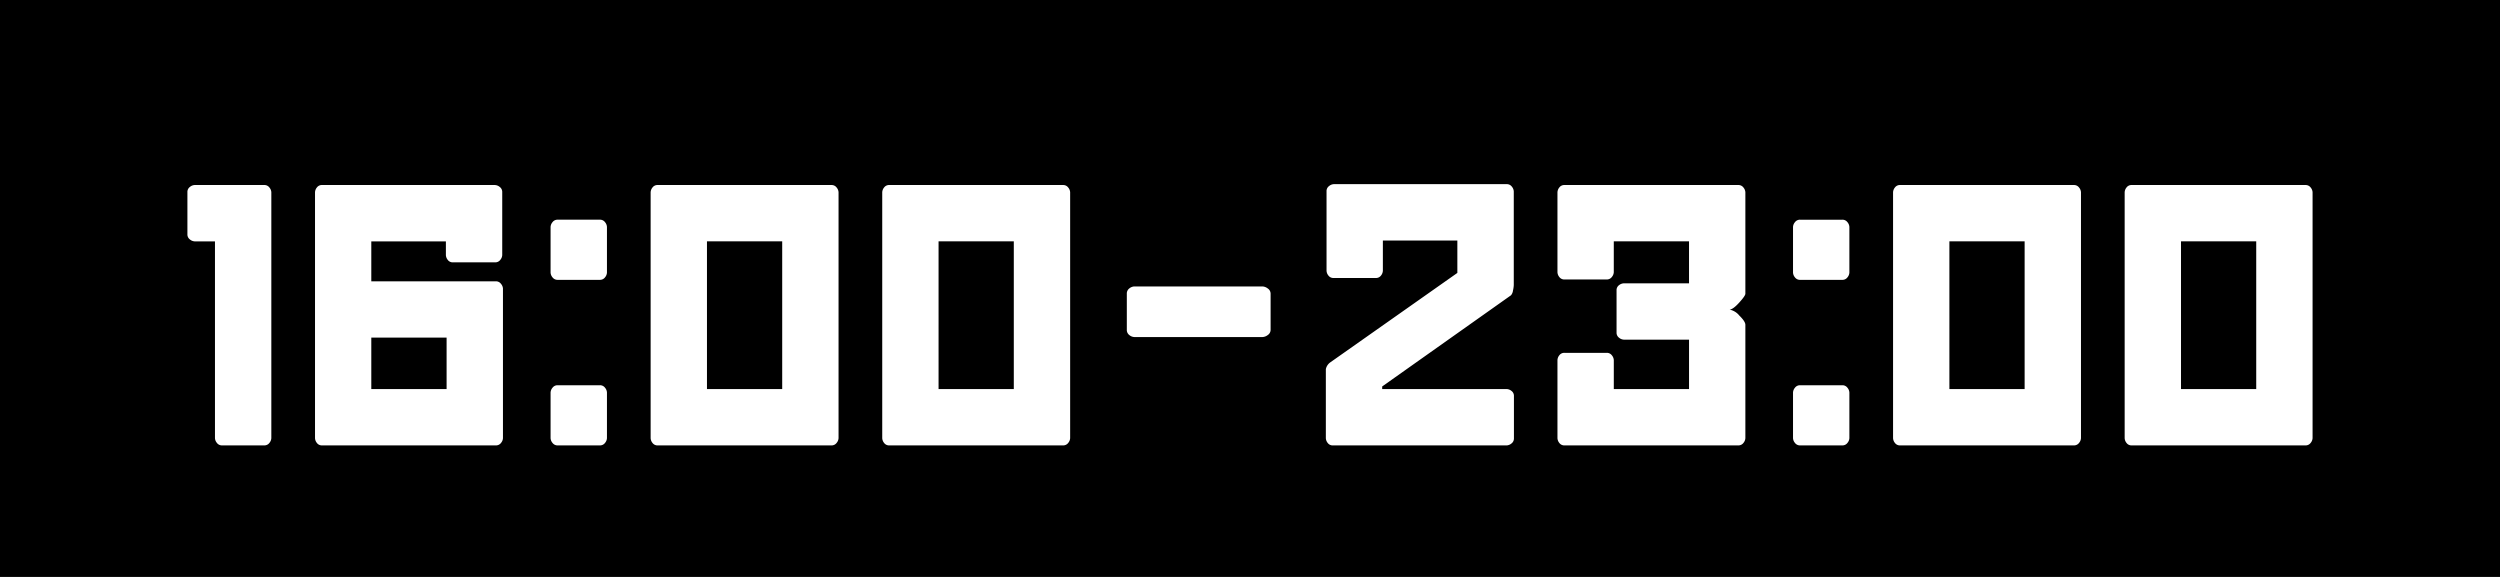<svg xmlns="http://www.w3.org/2000/svg" width="169" height="39"><g data-name="グループ 13337"><path data-name="長方形 7179" d="M0 0h169v39H0z"/><path data-name="パス 29832" d="M18.342 13v16.617a.542.542 0 01-.129.322.418.418 0 01-.352.17h-2.848a.418.418 0 01-.352-.17.542.542 0 01-.129-.322v-13.3h-1.371a.542.542 0 01-.322-.129.418.418 0 01-.17-.352v-2.848a.418.418 0 01.17-.352.542.542 0 01.322-.129h4.7a.418.418 0 01.352.17.542.542 0 01.129.323zm2.953 0a.557.557 0 01.123-.322.414.414 0 01.357-.17h11.684a.542.542 0 01.322.129.418.418 0 01.17.352v4.254a.542.542 0 01-.129.322.418.418 0 01-.352.17h-2.848a.414.414 0 01-.357-.17.557.557 0 01-.123-.322v-.926H25.1v2.7h8.414a.418.418 0 01.352.17.542.542 0 01.134.313v10.117a.542.542 0 01-.129.322.418.418 0 01-.352.17H21.775a.414.414 0 01-.357-.17.557.557 0 01-.123-.322zm8.895 13.3v-3.48H25.1v3.48zm10.359-11.449a.418.418 0 01.352.17.542.542 0 01.129.322v3.082a.542.542 0 01-.129.322.418.418 0 01-.352.17H37.7a.418.418 0 01-.352-.17.542.542 0 01-.129-.322v-3.082a.542.542 0 01.129-.322.418.418 0 01.352-.17zm0 11.191a.418.418 0 01.352.17.542.542 0 01.129.322v3.083a.542.542 0 01-.129.322.418.418 0 01-.352.17H37.7a.418.418 0 01-.352-.17.542.542 0 01-.129-.322v-3.082a.542.542 0 01.129-.322.418.418 0 01.352-.17zM56.686 13v16.617a.542.542 0 01-.129.322.418.418 0 01-.352.17H44.463a.414.414 0 01-.357-.17.557.557 0 01-.123-.322V13a.557.557 0 01.123-.322.414.414 0 01.357-.17h11.742a.418.418 0 01.352.17.542.542 0 01.129.322zm-3.809 13.3v-9.984h-5.086V26.3zM72.342 13v16.617a.542.542 0 01-.129.322.418.418 0 01-.352.17H60.119a.414.414 0 01-.357-.17.557.557 0 01-.123-.322V13a.557.557 0 01.123-.322.414.414 0 01.357-.17h11.742a.418.418 0 01.352.17.542.542 0 01.129.322zm-3.809 13.3v-9.984h-5.086V26.3zm16.805-6.937a.639.639 0 01.362.137.426.426 0 01.193.369v2.414a.426.426 0 01-.193.367.639.639 0 01-.357.135h-8.654a.579.579 0 01-.34-.129.436.436 0 01-.176-.375v-2.414a.436.436 0 01.176-.375.579.579 0 01.34-.129zm8.098 6.937h8.414a.557.557 0 01.322.123.414.414 0 01.17.357v2.849a.418.418 0 01-.17.352.542.542 0 01-.322.129H90.107a.414.414 0 01-.357-.17.557.557 0 01-.123-.322v-4.665a.751.751 0 01.3-.457l8.59-6.047v-2.191h-5.035V18.3a.557.557 0 01-.123.322.414.414 0 01-.357.17h-2.848a.414.414 0 01-.357-.17.557.557 0 01-.123-.322v-5.37a.418.418 0 01.17-.352.542.542 0 01.322-.129h11.684a.418.418 0 01.352.17.542.542 0 01.129.322v6.329a2.027 2.027 0 01-.053.369.61.61 0 01-.135.322l-8.707 6.164zm18.808-7.148h1.934v-2.836h-5.086V18.4a.542.542 0 01-.129.322.418.418 0 01-.352.17h-2.847a.414.414 0 01-.357-.17.557.557 0 01-.123-.322V13a.557.557 0 01.123-.322.414.414 0 01.357-.17h11.742a.418.418 0 01.352.17.542.542 0 01.129.322v6.855q0 .141-.416.6t-.65.475a1.126 1.126 0 01.656.4q.41.4.41.627v7.66a.542.542 0 01-.129.322.418.418 0 01-.352.17h-11.742a.414.414 0 01-.357-.17.557.557 0 01-.123-.322v-5.273a.557.557 0 01.123-.322.414.414 0 01.357-.17h2.848a.418.418 0 01.352.17.542.542 0 01.129.322V26.3h5.086v-3.34h-4.408a.542.542 0 01-.322-.129.418.418 0 01-.17-.352v-2.846a.414.414 0 01.17-.357.557.557 0 01.322-.123zm12.293-4.3a.418.418 0 01.352.17.542.542 0 01.129.322v3.082a.542.542 0 01-.129.322.418.418 0 01-.352.17h-2.848a.418.418 0 01-.352-.17.542.542 0 01-.129-.322v-3.082a.542.542 0 01.129-.322.418.418 0 01.352-.17zm0 11.191a.418.418 0 01.352.17.542.542 0 01.129.322v3.082a.542.542 0 01-.129.322.418.418 0 01-.352.17h-2.848a.418.418 0 01-.352-.17.542.542 0 01-.129-.322v-3.082a.542.542 0 01.129-.322.418.418 0 01.352-.17zM140.674 13v16.617a.542.542 0 01-.129.322.418.418 0 01-.352.17h-11.742a.414.414 0 01-.357-.17.557.557 0 01-.123-.322V13a.557.557 0 01.123-.322.414.414 0 01.357-.17h11.742a.418.418 0 01.352.17.542.542 0 01.129.322zm-3.809 13.3v-9.984h-5.086V26.3zM156.33 13v16.617a.542.542 0 01-.129.322.418.418 0 01-.352.17h-11.742a.414.414 0 01-.357-.17.557.557 0 01-.123-.322V13a.557.557 0 01.123-.322.414.414 0 01.357-.17h11.743a.418.418 0 01.352.17.542.542 0 01.128.322zm-3.809 13.3v-9.984h-5.085V26.3z" fill="#fff"/></g></svg>